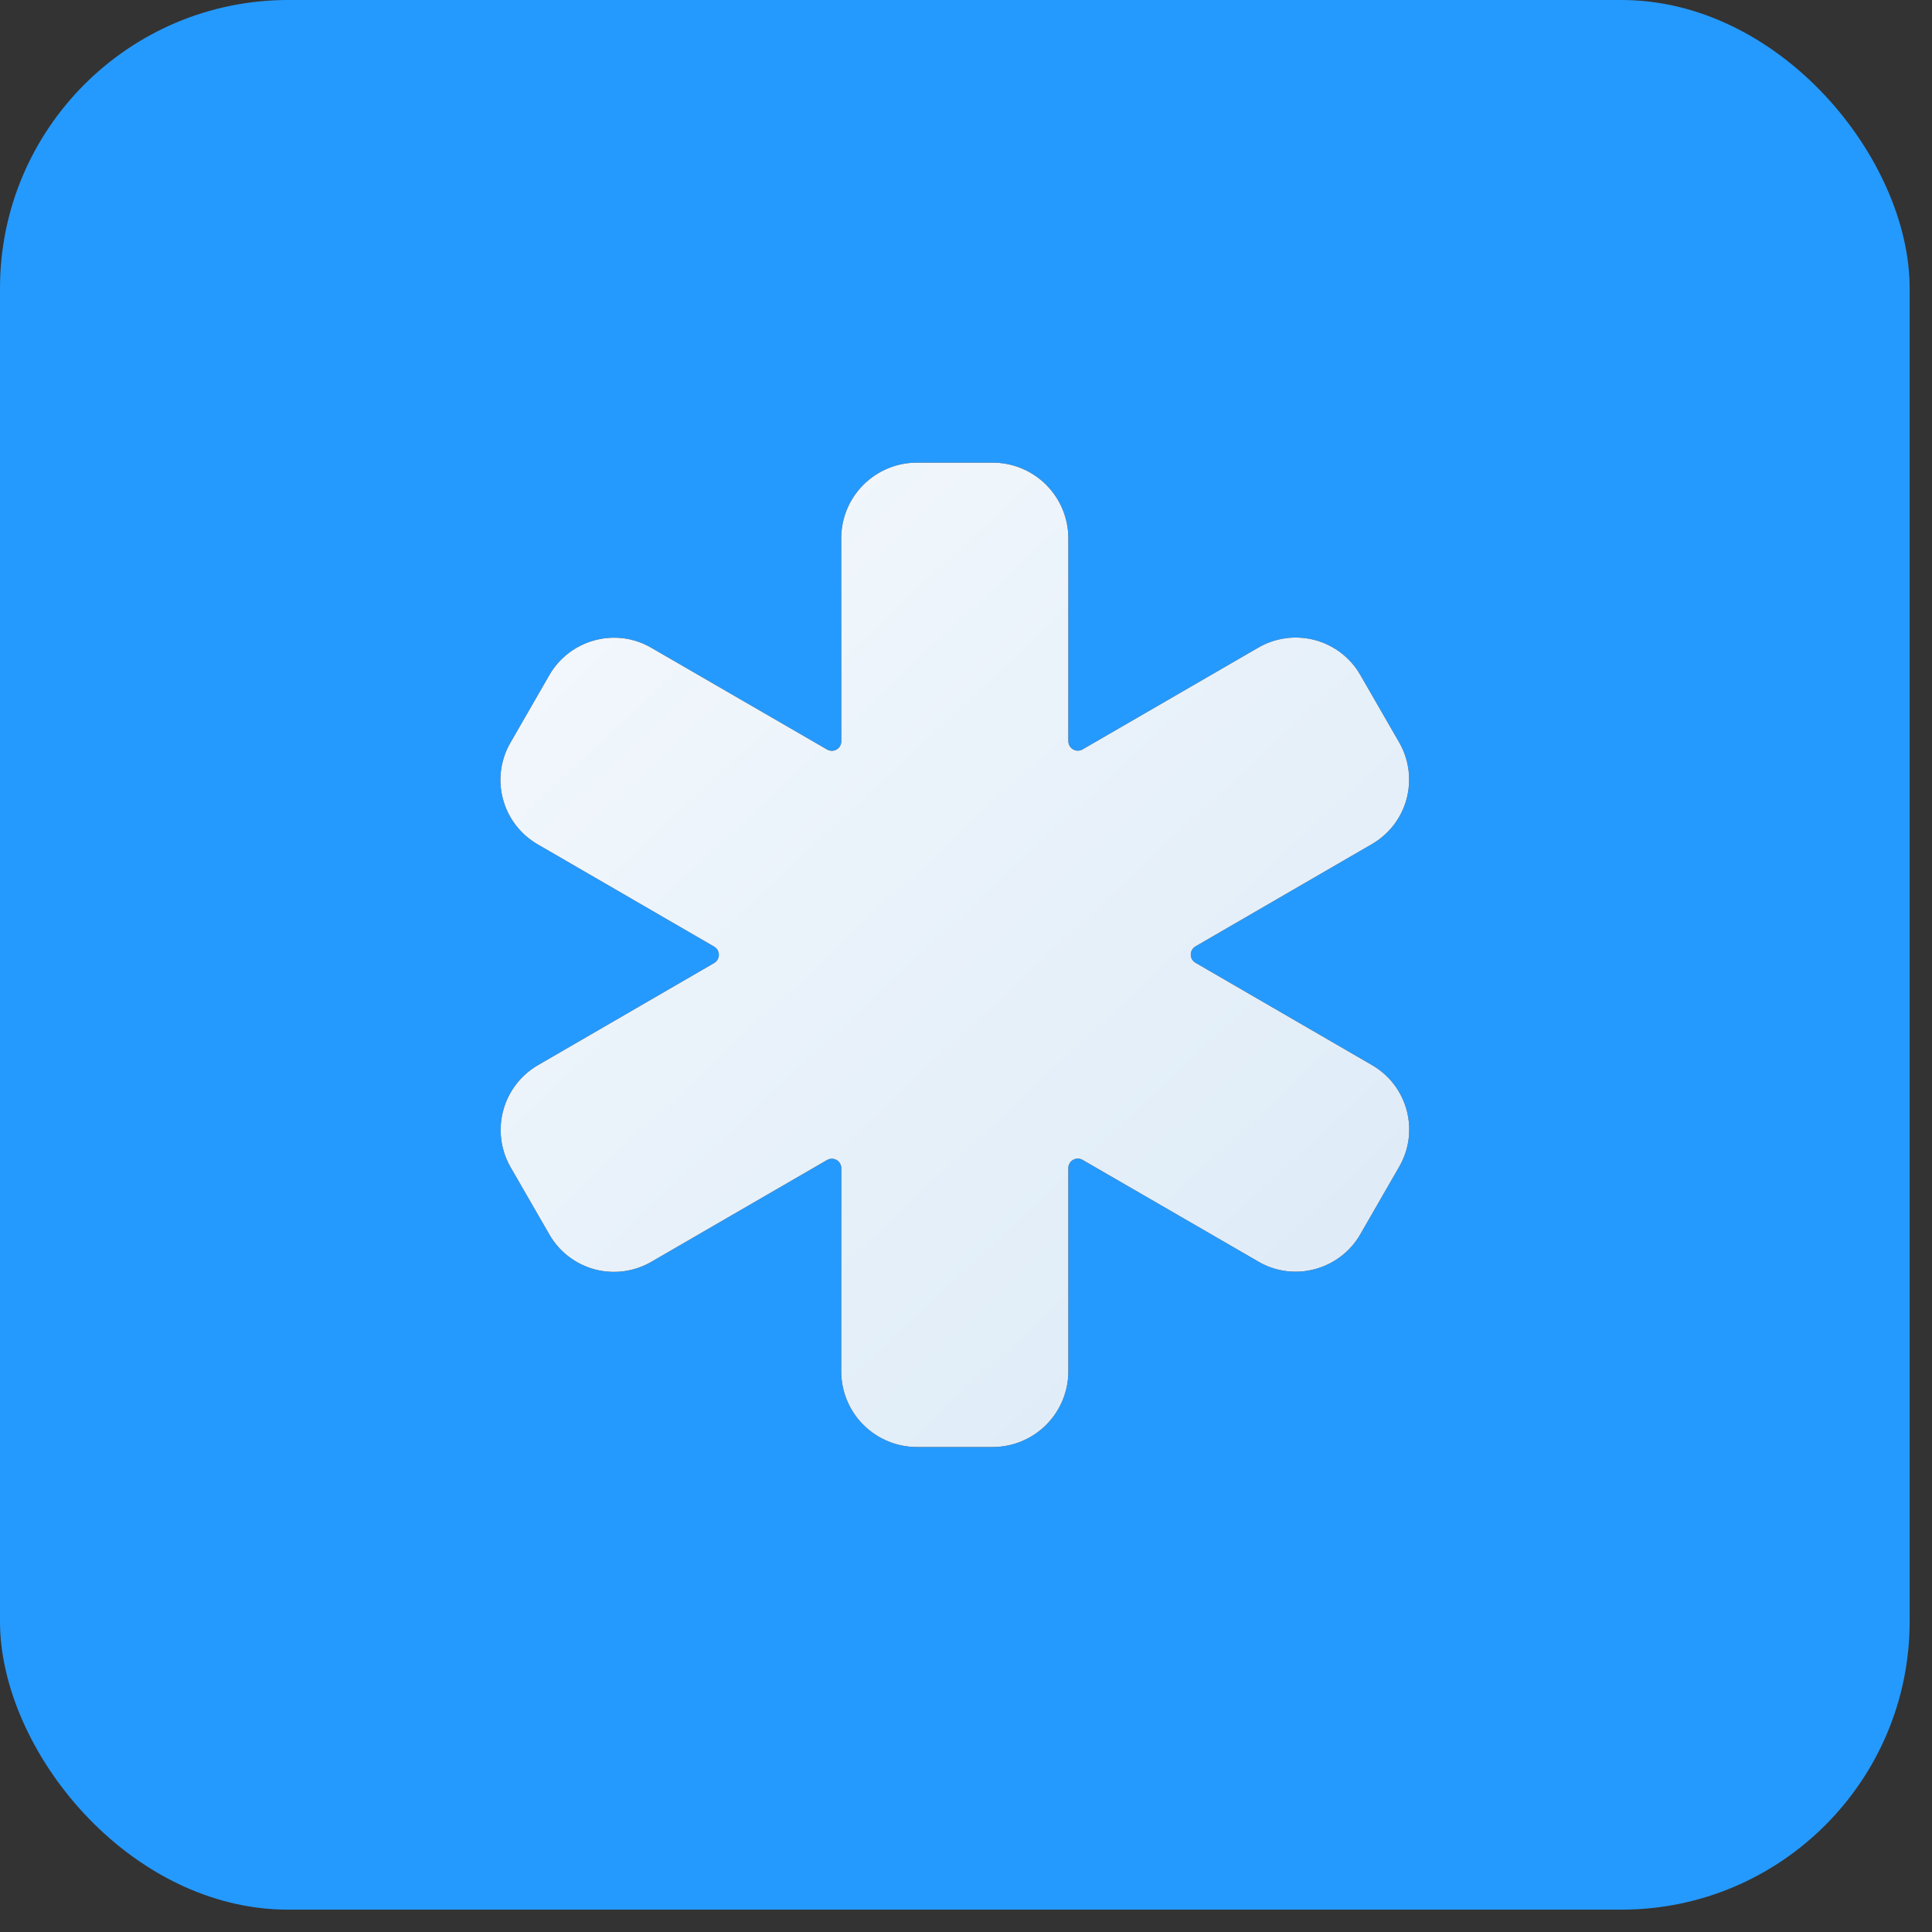 <svg xmlns="http://www.w3.org/2000/svg" width="46" height="46" viewBox="0 0 46 46" fill="none"><rect x="0" y="0" width="46" height="46" fill="#333333" stroke="none"/><rect width="45.468" height="45.468" rx="6.863" fill="#249AFF"></rect><path d="M23.634 34.453H21.831C21.353 34.453 20.895 34.263 20.557 33.925C20.218 33.587 20.029 33.128 20.029 32.65L20.031 27.815C20.031 27.775 20.021 27.736 20.001 27.702C19.982 27.668 19.953 27.639 19.919 27.619C19.884 27.599 19.846 27.589 19.806 27.589C19.767 27.589 19.728 27.599 19.693 27.619L15.505 30.045C15.098 30.28 14.613 30.344 14.159 30.223C13.705 30.101 13.317 29.804 13.082 29.396L12.152 27.783L12.149 27.777C11.92 27.37 11.86 26.889 11.982 26.438C12.104 25.987 12.398 25.602 12.8 25.366L17.004 22.929C17.038 22.909 17.067 22.881 17.086 22.846C17.106 22.812 17.116 22.773 17.116 22.734C17.116 22.694 17.106 22.656 17.086 22.621C17.067 22.587 17.038 22.559 17.004 22.539L12.804 20.105C12.602 19.988 12.425 19.834 12.283 19.649C12.14 19.464 12.036 19.253 11.976 19.028C11.915 18.803 11.9 18.568 11.93 18.337C11.961 18.106 12.037 17.883 12.154 17.682L13.08 16.073C13.197 15.87 13.353 15.692 13.54 15.549C13.726 15.407 13.939 15.303 14.166 15.243C14.39 15.183 14.624 15.168 14.854 15.198C15.084 15.229 15.306 15.306 15.507 15.423L19.693 17.846C19.728 17.866 19.767 17.876 19.806 17.876C19.846 17.876 19.884 17.866 19.919 17.846C19.953 17.826 19.982 17.797 20.001 17.763C20.021 17.729 20.031 17.69 20.031 17.65L20.029 12.818C20.029 12.34 20.218 11.881 20.557 11.543C20.895 11.205 21.353 11.015 21.831 11.015H23.634C24.113 11.015 24.571 11.205 24.909 11.543C25.247 11.881 25.437 12.34 25.437 12.818V17.647C25.437 17.687 25.448 17.726 25.467 17.76C25.487 17.794 25.516 17.823 25.55 17.843C25.584 17.863 25.623 17.873 25.663 17.873C25.702 17.873 25.741 17.863 25.775 17.843L29.964 15.417C30.371 15.182 30.855 15.119 31.309 15.24C31.764 15.362 32.151 15.659 32.386 16.066L33.316 17.68L33.319 17.685C33.55 18.092 33.611 18.575 33.489 19.027C33.366 19.48 33.069 19.865 32.663 20.099L28.464 22.533C28.43 22.553 28.401 22.582 28.382 22.616C28.362 22.65 28.352 22.689 28.352 22.728C28.352 22.768 28.362 22.807 28.382 22.841C28.401 22.875 28.43 22.903 28.464 22.923L32.663 25.357C32.865 25.473 33.043 25.628 33.185 25.812C33.327 25.997 33.431 26.208 33.492 26.433C33.553 26.658 33.568 26.893 33.538 27.124C33.507 27.355 33.431 27.578 33.314 27.78L32.388 29.388C32.271 29.592 32.115 29.77 31.928 29.912C31.742 30.055 31.529 30.159 31.302 30.219C31.078 30.279 30.844 30.294 30.614 30.263C30.384 30.232 30.162 30.156 29.962 30.039L25.775 27.616C25.741 27.596 25.702 27.586 25.662 27.586C25.623 27.586 25.584 27.596 25.549 27.616C25.515 27.636 25.487 27.664 25.467 27.698C25.447 27.733 25.437 27.771 25.437 27.811L25.437 32.65C25.437 33.128 25.247 33.587 24.909 33.925C24.571 34.263 24.113 34.453 23.634 34.453Z" fill="black"></path><path d="M23.634 34.453H21.831C21.353 34.453 20.895 34.263 20.557 33.925C20.218 33.587 20.029 33.128 20.029 32.65L20.031 27.815C20.031 27.775 20.021 27.736 20.001 27.702C19.982 27.668 19.953 27.639 19.919 27.619C19.884 27.599 19.846 27.589 19.806 27.589C19.767 27.589 19.728 27.599 19.693 27.619L15.505 30.045C15.098 30.28 14.613 30.344 14.159 30.223C13.705 30.101 13.317 29.804 13.082 29.396L12.152 27.783L12.149 27.777C11.92 27.37 11.86 26.889 11.982 26.438C12.104 25.987 12.398 25.602 12.8 25.366L17.004 22.929C17.038 22.909 17.067 22.881 17.086 22.846C17.106 22.812 17.116 22.773 17.116 22.734C17.116 22.694 17.106 22.656 17.086 22.621C17.067 22.587 17.038 22.559 17.004 22.539L12.804 20.105C12.602 19.988 12.425 19.834 12.283 19.649C12.14 19.464 12.036 19.253 11.976 19.028C11.915 18.803 11.9 18.568 11.93 18.337C11.961 18.106 12.037 17.883 12.154 17.682L13.08 16.073C13.197 15.87 13.353 15.692 13.54 15.549C13.726 15.407 13.939 15.303 14.166 15.243C14.39 15.183 14.624 15.168 14.854 15.198C15.084 15.229 15.306 15.306 15.507 15.423L19.693 17.846C19.728 17.866 19.767 17.876 19.806 17.876C19.846 17.876 19.884 17.866 19.919 17.846C19.953 17.826 19.982 17.797 20.001 17.763C20.021 17.729 20.031 17.69 20.031 17.65L20.029 12.818C20.029 12.34 20.218 11.881 20.557 11.543C20.895 11.205 21.353 11.015 21.831 11.015H23.634C24.113 11.015 24.571 11.205 24.909 11.543C25.247 11.881 25.437 12.34 25.437 12.818V17.647C25.437 17.687 25.448 17.726 25.467 17.76C25.487 17.794 25.516 17.823 25.55 17.843C25.584 17.863 25.623 17.873 25.663 17.873C25.702 17.873 25.741 17.863 25.775 17.843L29.964 15.417C30.371 15.182 30.855 15.119 31.309 15.24C31.764 15.362 32.151 15.659 32.386 16.066L33.316 17.68L33.319 17.685C33.55 18.092 33.611 18.575 33.489 19.027C33.366 19.48 33.069 19.865 32.663 20.099L28.464 22.533C28.43 22.553 28.401 22.582 28.382 22.616C28.362 22.65 28.352 22.689 28.352 22.728C28.352 22.768 28.362 22.807 28.382 22.841C28.401 22.875 28.43 22.903 28.464 22.923L32.663 25.357C32.865 25.473 33.043 25.628 33.185 25.812C33.327 25.997 33.431 26.208 33.492 26.433C33.553 26.658 33.568 26.893 33.538 27.124C33.507 27.355 33.431 27.578 33.314 27.78L32.388 29.388C32.271 29.592 32.115 29.77 31.928 29.912C31.742 30.055 31.529 30.159 31.302 30.219C31.078 30.279 30.844 30.294 30.614 30.263C30.384 30.232 30.162 30.156 29.962 30.039L25.775 27.616C25.741 27.596 25.702 27.586 25.662 27.586C25.623 27.586 25.584 27.596 25.549 27.616C25.515 27.636 25.487 27.664 25.467 27.698C25.447 27.733 25.437 27.771 25.437 27.811L25.437 32.65C25.437 33.128 25.247 33.587 24.909 33.925C24.571 34.263 24.113 34.453 23.634 34.453Z" fill="url(#paint0_linear_6005_215)"></path><defs><linearGradient id="paint0_linear_6005_215" x1="17.669" y1="-11.661" x2="84.243" y2="59.631" gradientUnits="userSpaceOnUse"><stop stop-color="white"></stop><stop offset="1" stop-color="#B0D0ED"></stop></linearGradient></defs></svg>